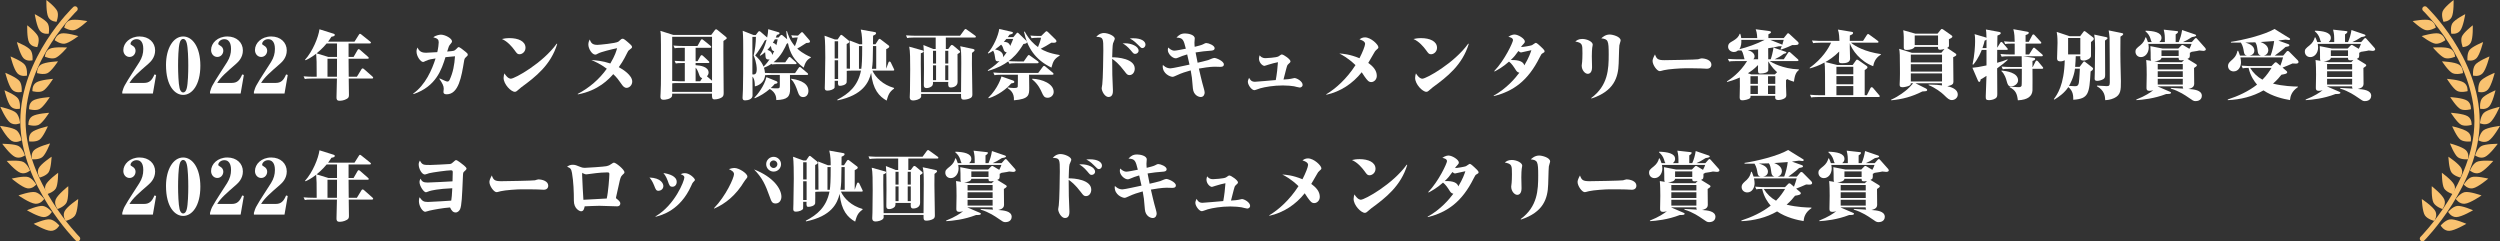 <?xml version="1.0" encoding="UTF-8"?><svg id="a" xmlns="http://www.w3.org/2000/svg" viewBox="0 0 954.487 92.126"><rect x="0" y="0" width="954.487" height="92.126" fill="#333333" stroke="none"/><defs><style>.b{fill:#f9c270;}.c{fill:#fff;}.d{fill:none;stroke:#f9c270;stroke-linecap:round;stroke-linejoin:round;stroke-width:2.009px;}</style></defs><g><path class="d" d="m28.669,3.403S8.765,22.359,8.765,46.243s20.852,44.879,20.852,44.879"/><path class="b" d="m20.873,15.345s.569-2.133,2.488-2.559c1.919-.427,6.54.995,6.54.995,0,0-3.625,2.772-5.331,2.915-1.706.142-3.696-1.351-3.696-1.351Z"/><path class="b" d="m17.143,21.651s.087-2.205,1.866-3.043c1.779-.837,6.599-.465,6.599-.465,0,0-2.928,3.5-4.562,4.014-1.633.513-3.903-.506-3.903-.506Z"/><path class="b" d="m14.157,27.907s-.175-2.2,1.492-3.242c1.667-1.042,6.497-1.243,6.497-1.243,0,0-2.493,3.823-4.054,4.526-1.561.703-3.935-.041-3.935-.041Z"/><path class="b" d="m12.38,34.802s-.232-2.195,1.408-3.28c1.64-1.085,6.463-1.41,6.463-1.41,0,0-2.394,3.886-3.936,4.629-1.542.743-3.935.061-3.935.061Z"/><path class="b" d="m11.101,41.698s-.214-2.197,1.435-3.268c1.649-1.071,6.474-1.357,6.474-1.357,0,0-2.425,3.866-3.974,4.597-1.548.73-3.935.029-3.935.029Z"/><path class="b" d="m10.843,47.681s-.211-2.197,1.439-3.266c1.65-1.069,6.476-1.35,6.476-1.35,0,0-2.43,3.863-3.979,4.592-1.549.729-3.935.024-3.935.024Z"/><path class="b" d="m11.172,53.995s-.55-2.137.913-3.45,6.187-2.34,6.187-2.34c0,0-1.8,4.194-3.217,5.155-1.417.961-3.884.636-3.884.636Z"/><path class="b" d="m12.238,60.82s-.632-2.115.78-3.483c1.412-1.368,6.093-2.577,6.093-2.577,0,0-1.637,4.26-3.016,5.275-1.379,1.014-3.856.785-3.856.785Z"/><path class="b" d="m15.152,67.786s-1.281-1.797-.387-3.548,4.935-4.406,4.935-4.406c0,0-.174,4.561-1.152,5.966-.978,1.405-3.397,1.988-3.397,1.988Z"/><path class="b" d="m17.996,74.113s-1.358-1.74-.54-3.528c.818-1.788,4.74-4.615,4.74-4.615,0,0,.023,4.564-.893,6.01-.916,1.446-3.307,2.133-3.307,2.133Z"/><path class="b" d="m25.093,84.351s-1.348-1.885-.413-3.725,5.173-4.635,5.173-4.635c0,0-.174,4.789-1.198,6.266-1.024,1.477-3.563,2.094-3.563,2.094Z"/><path class="b" d="m21.986,79.81s-1.497-1.769-.713-3.679c.784-1.91,4.78-5.039,4.78-5.039,0,0,.215,4.787-.686,6.343-.901,1.556-3.381,2.376-3.381,2.376Z"/><path class="b" d="m24.517,10.546s.346-2.18,2.211-2.802c1.865-.622,6.608.316,6.608.316,0,0-3.321,3.131-5.003,3.448-1.682.317-3.816-.963-3.816-.963Z"/><path class="b" d="m21.584,8.307s-2.207.007-3.119-1.734-.745-6.573-.745-6.573c0,0,3.622,2.777,4.204,4.387s-.34,3.921-.34,3.921Z"/><path class="b" d="m18.599,12.857s-2.168.414-3.386-1.13c-1.218-1.544-1.944-6.323-1.944-6.323,0,0,4.072,2.062,4.941,3.537.869,1.475.389,3.916.389,3.916Z"/><path class="b" d="m14.232,17.971s-2.207,0-3.113-1.745-.722-6.576-.722-6.576c0,0,3.612,2.789,4.189,4.401.577,1.612-.353,3.92-.353,3.92Z"/><path class="b" d="m12.414,23.022s-2.124.601-3.471-.831c-1.347-1.432-2.487-6.13-2.487-6.13,0,0,4.236,1.699,5.23,3.093.994,1.394.728,3.868.728,3.868Z"/><path class="b" d="m10.287,28.855s-2.229.634-3.646-.868c-1.417-1.502-2.618-6.433-2.618-6.433,0,0,4.45,1.779,5.495,3.242s.769,4.06.769,4.06Z"/><path class="b" d="m7.58,41.504s-2.132.573-3.46-.877c-1.328-1.45-2.405-6.163-2.405-6.163,0,0,4.213,1.756,5.188,3.163s.676,3.877.676,3.877Z"/><path class="b" d="m8.272,35.096s-2.23.631-3.645-.872c-1.415-1.503-2.611-6.436-2.611-6.436,0,0,4.448,1.784,5.491,3.248,1.044,1.463.765,4.061.765,4.061Z"/><path class="b" d="m7.659,47.06s-2.132,1.015-3.811-.254c-1.678-1.269-3.722-6.021-3.722-6.021,0,0,4.773,1.033,6.071,2.326,1.298,1.292,1.461,3.949,1.461,3.949Z"/><path class="b" d="m8.219,53.593s-2.039,1.24-3.857.138c-1.818-1.102-4.363-5.668-4.363-5.668,0,0,4.904.546,6.343,1.711,1.439,1.165,1.877,3.819,1.877,3.819Z"/><path class="b" d="m9.506,59.338s-1.841,1.443-3.739.581-4.903-5.013-4.903-5.013c0,0,4.838-.036,6.373.931s2.269,3.501,2.269,3.501Z"/><path class="b" d="m11.462,65.111s-1.7,1.575-3.643.878-5.249-4.549-5.249-4.549c0,0,4.773-.43,6.367.4,1.595.83,2.525,3.271,2.525,3.271Z"/><path class="b" d="m13.825,70.463s-1.439,1.816-3.466,1.424-5.883-3.693-5.883-3.693c0,0,4.651-1.154,6.354-.578,1.703.576,2.995,2.846,2.995,2.846Z"/><path class="b" d="m16.864,75.971s-1.287,2.01-3.405,1.819-6.411-3.175-6.411-3.175c0,0,4.647-1.665,6.451-1.251,1.805.414,3.365,2.606,3.365,2.606Z"/><path class="b" d="m19.803,80.906s-1.098,2.017-3.143,1.978c-2.045-.039-6.369-2.609-6.369-2.609,0,0,4.345-1.915,6.105-1.64s3.407,2.272,3.407,2.272Z"/><path class="b" d="m22.647,86.1s-1.131,2.077-3.237,2.037c-2.107-.04-6.56-2.687-6.56-2.687,0,0,4.476-1.972,6.288-1.689,1.813.283,3.509,2.34,3.509,2.34Z"/></g><g><path class="d" d="m925.818,3.403s19.904,18.956,19.904,42.841c0,23.885-20.852,44.879-20.852,44.879"/><path class="b" d="m933.614,15.345s-.569-2.133-2.488-2.559c-1.919-.427-6.54.995-6.54.995,0,0,3.625,2.772,5.331,2.915s3.696-1.351,3.696-1.351Z"/><path class="b" d="m937.344,21.651s-.087-2.205-1.866-3.043c-1.779-.837-6.599-.465-6.599-.465,0,0,2.928,3.5,4.562,4.014,1.633.513,3.903-.506,3.903-.506Z"/><path class="b" d="m940.33,27.907s.175-2.2-1.492-3.242c-1.667-1.042-6.497-1.243-6.497-1.243,0,0,2.493,3.823,4.054,4.526,1.561.703,3.935-.041,3.935-.041Z"/><path class="b" d="m942.107,34.802s.232-2.195-1.408-3.28c-1.64-1.085-6.463-1.41-6.463-1.41,0,0,2.394,3.886,3.936,4.629,1.542.743,3.935.061,3.935.061Z"/><path class="b" d="m943.387,41.698s.214-2.197-1.435-3.268c-1.649-1.071-6.474-1.357-6.474-1.357,0,0,2.425,3.866,3.974,4.597,1.548.73,3.935.029,3.935.029Z"/><path class="b" d="m943.644,47.681s.211-2.197-1.439-3.266c-1.65-1.069-6.476-1.35-6.476-1.35,0,0,2.43,3.863,3.979,4.592,1.549.729,3.935.024,3.935.024Z"/><path class="b" d="m943.316,53.995s.55-2.137-.913-3.45c-1.463-1.313-6.187-2.34-6.187-2.34,0,0,1.8,4.194,3.217,5.155,1.417.961,3.884.636,3.884.636Z"/><path class="b" d="m942.249,60.82s.632-2.115-.78-3.483c-1.412-1.368-6.093-2.577-6.093-2.577,0,0,1.637,4.26,3.016,5.275,1.379,1.014,3.856.785,3.856.785Z"/><path class="b" d="m939.335,67.786s1.281-1.797.387-3.548-4.935-4.406-4.935-4.406c0,0,.174,4.561,1.152,5.966.978,1.405,3.397,1.988,3.397,1.988Z"/><path class="b" d="m936.491,74.113s1.358-1.74.54-3.528c-.818-1.788-4.74-4.615-4.74-4.615,0,0-.023,4.564.893,6.01.916,1.446,3.307,2.133,3.307,2.133Z"/><path class="b" d="m929.394,84.351s1.348-1.885.413-3.725c-.936-1.84-5.173-4.635-5.173-4.635,0,0,.174,4.789,1.198,6.266,1.024,1.477,3.563,2.094,3.563,2.094Z"/><path class="b" d="m932.502,79.81s1.497-1.769.713-3.679c-.784-1.91-4.78-5.039-4.78-5.039,0,0-.215,4.787.686,6.343.901,1.556,3.381,2.376,3.381,2.376Z"/><path class="b" d="m929.97,10.546s-.346-2.18-2.211-2.802c-1.865-.622-6.608.316-6.608.316,0,0,3.321,3.131,5.003,3.448s3.816-.963,3.816-.963Z"/><path class="b" d="m932.903,8.307s2.207.007,3.119-1.734C936.935,4.831,936.768,0,936.768,0,936.768,0,933.146,2.777,932.564,4.387c-.582,1.61.34,3.921.34,3.921Z"/><path class="b" d="m935.889,12.857s2.168.414,3.386-1.13c1.218-1.544,1.944-6.323,1.944-6.323,0,0-4.072,2.062-4.941,3.537-.869,1.475-.389,3.916-.389,3.916Z"/><path class="b" d="m940.255,17.971s2.207,0,3.113-1.745c.906-1.745.722-6.576.722-6.576,0,0-3.612,2.789-4.189,4.401-.577,1.612.353,3.92.353,3.92Z"/><path class="b" d="m942.073,23.022s2.124.601,3.471-.831c1.347-1.432,2.487-6.13,2.487-6.13,0,0-4.236,1.699-5.23,3.093-.994,1.394-.728,3.868-.728,3.868Z"/><path class="b" d="m944.201,28.855s2.229.634,3.646-.868,2.618-6.433,2.618-6.433c0,0-4.45,1.779-5.495,3.242-1.045,1.462-.769,4.06-.769,4.06Z"/><path class="b" d="m946.907,41.504s2.132.573,3.46-.877c1.328-1.45,2.405-6.163,2.405-6.163,0,0-4.213,1.756-5.188,3.163-.975,1.407-.676,3.877-.676,3.877Z"/><path class="b" d="m946.215,35.096s2.23.631,3.645-.872c1.415-1.503,2.611-6.436,2.611-6.436,0,0-4.448,1.784-5.491,3.248-1.044,1.463-.765,4.061-.765,4.061Z"/><path class="b" d="m946.828,47.06s2.132,1.015,3.811-.254c1.678-1.269,3.722-6.021,3.722-6.021,0,0-4.773,1.033-6.071,2.326-1.298,1.292-1.461,3.949-1.461,3.949Z"/><path class="b" d="m946.268,53.593s2.039,1.24,3.857.138c1.818-1.102,4.363-5.668,4.363-5.668,0,0-4.904.546-6.343,1.711-1.439,1.165-1.877,3.819-1.877,3.819Z"/><path class="b" d="m944.982,59.338s1.841,1.443,3.739.581c1.897-.863,4.903-5.013,4.903-5.013,0,0-4.838-.036-6.373.931-1.535.967-2.269,3.501-2.269,3.501Z"/><path class="b" d="m943.025,65.111s1.7,1.575,3.643.878c1.943-.697,5.249-4.549,5.249-4.549,0,0-4.773-.43-6.367.4-1.595.83-2.525,3.271-2.525,3.271Z"/><path class="b" d="m940.662,70.463s1.439,1.816,3.466,1.424c2.027-.392,5.883-3.693,5.883-3.693,0,0-4.651-1.154-6.354-.578-1.703.576-2.995,2.846-2.995,2.846Z"/><path class="b" d="m937.623,75.971s1.287,2.01,3.405,1.819c2.118-.191,6.411-3.175,6.411-3.175,0,0-4.647-1.665-6.451-1.251s-3.365,2.606-3.365,2.606Z"/><path class="b" d="m934.685,80.906s1.098,2.017,3.143,1.978c2.045-.039,6.369-2.609,6.369-2.609,0,0-4.345-1.915-6.105-1.64-1.76.274-3.407,2.272-3.407,2.272Z"/><path class="b" d="m931.841,86.1s1.131,2.077,3.237,2.037c2.107-.04,6.56-2.687,6.56-2.687,0,0-4.476-1.972-6.288-1.689-1.813.283-3.509,2.34-3.509,2.34Z"/></g><g><path class="c" d="m58.368,35.718h-11.685v-.658c.287-.946.516-1.718.974-2.52,1.403-2.549,4.038-6.386,5.556-8.849,1.06-1.718,1.49-3.265,1.49-5.012,0-.859-.086-3.723-2.578-3.723-1.403,0-2.291,1.059-2.291,1.747,0,.258.114.372.687.688.831.458,1.232,1.117,1.232,1.947,0,1.289-.945,2.406-2.291,2.406s-2.377-1.145-2.377-2.664c0-2.635,2.491-5.154,6.214-5.154,3.579,0,5.928,2.32,5.928,5.327,0,2.749-1.776,4.381-2.549,5.069-4.01,3.493-5.871,5.097-7.246,7.331h5.613c1.919,0,2.979-.946,3.924-3.236l.63.2-1.232,7.103Z"/><path class="c" d="m69.937,36.234c-3.122,0-6.559-3.322-6.559-11.456,0-6.301,2.778-10.854,6.559-10.854,3.465,0,6.558,3.895,6.558,11.14,0,7.418-3.207,11.17-6.558,11.17Zm-1.375-2.578c.258.974.659,1.632,1.375,1.632.688,0,1.117-.601,1.374-1.632.459-1.748.573-5.957.573-8.592,0-2.606-.114-6.845-.573-8.562-.257-.975-.658-1.633-1.374-1.633-.688,0-1.117.601-1.375,1.633-.458,1.717-.572,5.956-.572,8.562s.143,6.845.572,8.592Z"/><path class="c" d="m91.873,35.718h-11.685v-.658c.287-.946.516-1.718.974-2.52,1.403-2.549,4.038-6.386,5.556-8.849,1.06-1.718,1.49-3.265,1.49-5.012,0-.859-.086-3.723-2.578-3.723-1.403,0-2.291,1.059-2.291,1.747,0,.258.114.372.687.688.831.458,1.232,1.117,1.232,1.947,0,1.289-.945,2.406-2.291,2.406s-2.377-1.145-2.377-2.664c0-2.635,2.491-5.154,6.214-5.154,3.579,0,5.928,2.32,5.928,5.327,0,2.749-1.776,4.381-2.549,5.069-4.01,3.493-5.871,5.097-7.246,7.331h5.613c1.919,0,2.979-.946,3.924-3.236l.63.2-1.232,7.103Z"/><path class="c" d="m108.626,35.718h-11.685v-.658c.287-.946.516-1.718.974-2.52,1.403-2.549,4.038-6.386,5.556-8.849,1.06-1.718,1.49-3.265,1.49-5.012,0-.859-.086-3.723-2.578-3.723-1.403,0-2.291,1.059-2.291,1.747,0,.258.114.372.687.688.831.458,1.232,1.117,1.232,1.947,0,1.289-.945,2.406-2.291,2.406s-2.377-1.145-2.377-2.664c0-2.635,2.491-5.154,6.214-5.154,3.579,0,5.928,2.32,5.928,5.327,0,2.749-1.776,4.381-2.549,5.069-4.01,3.493-5.871,5.097-7.246,7.331h5.613c1.919,0,2.979-.946,3.924-3.236l.63.2-1.232,7.103Z"/><path class="c" d="m135.001,21.742l1.518-2.635c.086-.144.229-.343.43-.343s.402.172.544.286l3.007,2.635c.172.143.286.257.286.43,0,.257-.172.315-.43.315h-7.274c0,.915.029,5.556.057,6.873h3.122l1.748-2.864c.085-.144.229-.315.458-.315.201,0,.402.144.516.258l3.207,2.835c.172.173.287.315.287.43,0,.287-.201.344-.43.344h-8.907c0,.974.086,5.327.086,6.214,0,.63-.057,1.117-.773,1.518-1.117.658-2.262.745-2.778.745-1.06,0-1.202-.544-1.202-1.26,0-1.146.143-6.444.172-7.217h-9.508c-1.718,0-2.205.057-2.749.172l-.487-1.031c1.231.114,2.491.172,3.751.172h1.261c0-6.043-.029-6.386-.201-8.792-2.119,1.632-3.351,2.176-4.067,2.491l-.2-.172c2.949-3.236,5.154-8.707,5.527-11.656l5.384,1.689c.343.114.459.229.459.43,0,.487-.344.544-1.289.745-.344.544-.63,1.002-1.261,1.861h10.081l1.69-2.663c.085-.144.229-.343.43-.343.172,0,.4.2.544.314l3.293,2.635c.143.114.315.23.315.43,0,.258-.258.315-.459.315h-8.076v5.155h1.919Zm-6.329,0v-5.155h-3.953c-1.718,2.062-3.408,3.437-3.837,3.78l4.468,1.375h3.322Zm-.029,7.56c0-.859.029-5.012.029-5.384v-1.489h-3.638v6.873h3.609Z"/><path class="c" d="m167.874,29.933c1.661.773,2.549,1.202,2.921,1.202.487,0,.658-.286.831-.573,1.346-2.864,1.89-5.871,2.09-9.078-.658.057-.945.086-3.637.343-1.46,4.668-3.551,11.17-12.172,14.091l-.172-.172c4.668-3.265,7.217-9.164,8.563-13.432-1.26.173-2.491.344-3.837.974-.63.315-.717.372-.916.372-.946,0-2.52-2.148-2.52-3.981,0-.744.201-1.145.4-1.546.688,1.861,2.234,2.004,3.265,2.004.688,0,3.666-.201,4.267-.229.372-1.547.544-3.122.544-3.752,0-1.002-.4-1.489-2.062-1.918,1.088-.888,2.663-1.003,2.893-1.003,1.632,0,4.238,1.432,4.238,2.52,0,.372-.143.544-.629,1.116-.573.688-.63.888-1.204,2.806,2.692-.229,2.721-.229,3.351-.858.745-.745.802-.831,1.06-.831.43,0,2.148,1.432,2.692,1.862.544.458.745.629.745,1.031,0,.315-.086.43-.716.974-.488.43-.573.716-.717,1.632-.945,5.699-2.034,12.515-6.615,12.515-.831,0-1.232-.286-1.232-.859,0-.2.114-1.088.114-1.26,0-1.117-.459-1.976-1.69-3.809l.144-.143Z"/><path class="c" d="m194.563,14.554c3.293,0,6.071,1.174,6.071,3.695,0,1.431-1.174,2.463-2.291,2.463-.802,0-1.031-.344-1.89-1.547-1.031-1.403-2.664-3.322-4.812-4.267.717-.172,1.576-.344,2.922-.344Zm18.185,2.205c-2.434,8.048-8.248,12.573-13.746,16.582-.258.201-1.432,1.202-1.661,1.403-.258.201-.458.315-.773.315-1.46,0-4.296-2.893-4.296-5.327,0-.658.172-1.26.315-1.718,1.232,1.976,2.176,2.034,2.434,2.034,1.518,0,12.2-5.957,17.527-13.374l.201.085Z"/><path class="c" d="m220.563,35.861c4.411-2.32,8.248-5.585,11.112-9.623-2.463-1.861-4.697-2.806-5.899-3.321,1.747.114,4.21.314,7.245,1.317,1.804-3.007,2.32-4.84,2.578-5.842-2.034.43-6.1,1.403-7.246,2.033-.716.402-.801.43-1.088.43-1.202,0-2.635-2.205-2.635-3.837,0-.916.315-1.518.516-1.947.515,1.346,1.031,2.062,2.95,2.062.458,0,7.073-.572,7.99-1.232.172-.143.887-.801,1.06-.916.114-.085.371-.2.572-.2.315,0,.601.114,2.004,1.317,1.49,1.289,1.576,1.49,1.576,1.862,0,.314-.086.372-1.003,1.088-.402.286-.544.487-.859,1.174-1.403,2.949-2.692,4.725-3.179,5.412,1.604.859,5.126,3.093,5.126,5.499,0,1.403-1.145,2.406-2.148,2.406-.945,0-1.518-.831-1.861-1.318-1.232-1.747-1.776-2.549-3.236-3.924-1.576,1.805-5.642,6.272-13.488,7.733l-.086-.172Z"/><path class="c" d="m271.537,13.351l1.375-1.833c.114-.144.286-.343.487-.343s.372.143.658.372l3.036,2.491c.2.143.371.315.371.515,0,.258-.143.344-1.26,1.089-.085,3.122.086,16.953.086,19.789,0,.802-.086,1.232-.544,1.632-.487.43-1.748.887-2.922.887-1.031,0-1.002-.687-1.002-2.176h-15.179c-.028.773-.028.859-.143,1.117-.516.974-2.635,1.202-3.094,1.202-1.26,0-1.26-.716-1.26-1.289,0-.343.028-.773.057-1.059.144-1.948.144-4.955.144-6.101v-12.744c0-3.723-.057-4.095-.23-5.126l4.984,1.575h14.433Zm.315,17.469V14.039h-15.207v16.868c.916.057,2.062.114,3.007.114h1.805v-6.959h-.688c-1.776,0-2.177.085-2.749.172l-.459-1.003c1.833.144,3.609.144,3.896.144v-5.126h-1.117c-1.776,0-2.262.086-2.749.172l-.487-1.031c1.088.114,2.663.172,3.751.172h5.441l1.261-2.233c.114-.229.257-.344.458-.344.144,0,.315.144.544.315l2.721,2.205c.143.114.286.315.286.43,0,.315-.315.315-.43.315h-5.556v5.126h.745l1.117-1.976c.114-.2.229-.343.429-.343.201,0,.315.086.545.286l2.119,1.976c.114.086.286.258.286.43,0,.286-.229.315-.43.315h-4.811v.83c1.833.086,4.955.601,4.955,2.806,0,.144,0,.802-.63,1.432l1.947,1.689Zm-12.716.888c-1.489,0-1.918.028-2.491.114v3.264h15.207v-3.379h-12.716Zm8.191-.688l.774-1.202c-.688-.115-.946-.659-1.174-1.346-.601-1.69-.859-2.091-1.346-2.635v5.183h1.747Z"/><path class="c" d="m294.36,28.615c-.716,0-1.632.029-2.262.114-.172,2.95-2.893,4.095-3.895,4.239,0-2.749-.63-3.408-.916-3.723,0,.487.028,7.16.028,7.217,0,1.346-1.575,1.861-2.835,1.861-.916,0-.974-.572-.974-1.059,0-.43.143-2.55.143-3.036.086-3.78.114-7.704.114-14.09,0-3.035,0-6.472-.2-8.391l4.153,1.633h.83l.916-1.204c.086-.114.258-.286.43-.286.201,0,.43.201.573.315l2.434,2.119c.258-1.117.372-2.377.4-3.179l3.981,1.174c.144.057.343.144.343.372,0,.372-.43.487-1.002.63-.172.43-.258.629-.43,1.002h1.031l.688-.716c.172-.201.286-.286.458-.286s.43.172.516.257l1.661,1.432c-.201-1.26-.258-2.091-.344-3.064l.258-.086c.315,1.089,1.003,3.409,3.035,5.786.516-1.204.774-2.091,1.089-3.351-1.06.028-1.519.085-2.034.172l-.459-1.003c.717.057,1.49.144,2.578.144l1.003-.974c.229-.229.372-.372.544-.372.114,0,.229.085.515.4l2.32,2.692c.173.201.201.344.201.459,0,.515-.43.544-1.403.601-2.406,1.547-2.663,1.718-3.465,2.119.572.573,2.148,1.947,5.183,3.265v.229c-1.575.745-2.205,2.062-2.721,3.809-3.751-2.836-5.211-5.499-6.013-9.394-.114.086-.201.144-.516.344-.458,1.059-2.004,4.639-4.955,6.987.545.029,1.174.029,1.718.029h2.721l1.202-1.718c.201-.286.315-.343.459-.343.172,0,.286.085.515.315l1.862,1.689c.057.057.286.258.286.43,0,.315-.286.315-.43.315h-7.131c-.201,0-1.117.028-1.862.114l-.114-.258c-.573.372-1.374.916-2.921,1.518.144.402.315.974.4,1.976.859.057,1.947.086,2.806.086h8.677l1.346-1.976c.144-.201.258-.372.459-.372.114,0,.229.028.515.286l2.378,2.004c.143.115.286.258.286.43,0,.287-.201.315-.43.315h-6.501c0,.774.057,4.44.057,5.299,0,3.006-1.002,4.153-5.269,4.295-.029-.916-.029-2.777-2.492-4.238-1.776,1.518-3.609,2.663-5.727,3.55l-.144-.229c1.003-.974,3.866-4.525,4.582-7.846l3.924,1.603c.172.086.315.287.315.43,0,.459-.745.544-1.06.573-.371.458-.629.745-1.518,1.575.888.086,1.403.114,2.205.114,1.088,0,1.261-.028,1.261-1.173v-3.953h-3.38Zm-7.103-14.548v14.349c.745.057,1.661.114,1.661-1.976,0-.402,0-2.434-1.174-5.27.573-2.32.831-4.726.859-7.103h-1.346Zm2.836,7.045c1.059-1.432,1.89-3.293,2.606-5.985-.144.086-.201.114-.716.343-.658,1.261-2.635,4.554-3.666,5.699.544.487,2.377,2.119,3.207,4.267,1.174-1.145,1.862-2.119,2.32-2.806-.114.029-.229.086-.43.086-1.059,0-1.116-.745-1.145-1.261-.028-.544-.086-1.317-.144-1.546-.773.716-1.374,1.088-1.861,1.374l-.172-.172Zm5.499-1.632c-.717.028-.916-.573-.974-.716-.057-.173-.258-1.06-.344-1.232-.286.372-.572.744-1.289,1.518.573.172,1.69.544,1.862,1.947.057-.114.372-.745.745-1.518Zm.257-4.468c-.172.315-.371.716-.773,1.346.573.114,1.003.4,1.318.916.286-.974.343-1.261.515-2.262h-1.06Zm6.215,15.035c1.661.258,6.587,1.002,6.587,4.667,0,1.174-.63,2.349-2.004,2.349-1.117,0-1.604-.688-1.976-1.804-.745-2.12-1.374-3.896-2.606-4.955v-.258Z"/><path class="c" d="m328.151,16.902h1.031c0-1.117,0-3.522-.544-5.613l5.412.974c.144.028.43.114.43.4,0,.402-.258.544-1.145.974,0,.516-.029,2.806-.029,3.265h.946l1.088-1.689c.201-.315.315-.372.487-.372.144,0,.172.028.487.258l2.921,2.233c.144.114.287.229.287.458,0,.372-.459.63-1.174.975v7.474l.859-2.377c0-.057.143-.372.43-.372.2,0,.372.172.458.344l1.117,2.32c.172.371.201.4.201.515,0,.258-.23.286-.43.286h-7.905c1.232,2.664,4.009,5.413,8.248,6.616l.029.258c-1.919,1.317-2.262,2.606-2.836,4.582-2.806-1.575-5.298-4.182-5.928-10.597-.887,3.638-3.093,8.506-12.83,10.51l-.086-.257c4.382-2.292,7.847-5.184,9.05-11.113h-3.179c-1.403,0-1.89.057-2.262.115,0,.744.029,3.98-.028,4.352-.201,1.031-1.862,1.346-2.578,1.346-.573,0-.83-.143-.716-1.918h-1.289c0,.372.028,2.377-.029,2.606-.229.688-1.747,1.145-2.692,1.145-1.002,0-1.059-.515-1.059-1.059,0-.315.057-1.633.057-1.919.085-3.236.143-7.36.143-9.708,0-2.034-.028-6.559-.286-8.277l3.952,1.432h1.032l1.002-1.46c.114-.172.229-.315.402-.315.172,0,.487.258.572.343l2.177,1.776c.143.114.314.287.314.516,0,.4-.572.658-1.002.859v9.393c.286.029.916.057,1.26.057,0-7.675,0-8.534-.143-10.796l3.78,1.46Zm-9.479-1.145v6.558h1.317v-6.558h-1.317Zm0,7.245v7.16h1.317v-7.16h-1.317Zm10.166,3.265c.201-1.375.344-3.38.344-8.677h-1.232v8.677h.887Zm5.699,0v-8.677h-1.232c-.057,5.756-.085,6.415-.4,8.677h1.632Z"/><path class="c" d="m361.111,14.325v4.381h.916l.888-1.202c.114-.144.286-.343.487-.343.172,0,.43.114.544.229l2.262,1.89c.143.144.372.343.372.459,0,.314-.258.458-1.003.916,0,.085.029,8.934.029,10.625,0,1.46-1.318,2.119-2.635,2.119-1.031,0-1.003-.916-.916-2.119h-5.843c0,.601.029.83-.143,1.202-.344.802-1.661,1.145-2.205,1.145-1.146,0-1.146-.658-1.146-1.232,0-.859.058-5.183.058-6.157,0-2.091,0-7.389-.23-9.05l3.78,1.518h.916v-4.381h-8.132c-1.833,0-2.32.114-2.749.201l-.459-1.031c1.805.143,3.322.143,3.723.143h16.925l1.632-2.233c.086-.114.287-.343.459-.343s.43.2.572.314l3.064,2.205c.144.114.315.258.315.43,0,.287-.258.315-.43.315h-11.054Zm-9.422,21.537c.029,1.002.029,1.116-.143,1.374-.516.802-2.177,1.117-2.893,1.117-1.317,0-1.317-.859-1.317-1.318,0-.343.085-1.861.085-2.176.057-3.207.086-5.956.086-8.276,0-3.724,0-7.103-.372-8.764l5.126,1.432c.201.057.372.172.372.314,0,.372-.516.63-1.06.774-.057,2.348-.028,3.579.114,14.834h15.236c.029-2.606.086-8.849.086-11.083,0-4.153-.057-4.839-.402-6.443l4.897,1.059c.43.086.573.258.573.43,0,.344-.144.43-.974,1.06,0,.859-.029,2.234-.029,4.267,0,1.805.172,9.68.172,11.484,0,.459,0,1.088-.658,1.46-.859.487-1.976.63-2.52.63-1.174,0-1.145-.458-1.145-2.176h-15.236Zm5.699-11.598v-4.869h-1.174v4.869h1.174Zm0,6.329v-5.642h-1.174v5.642h1.174Zm3.494-11.198v4.869h1.174v-4.869h-1.174Zm0,5.556v5.642h1.174v-5.642h-1.174Z"/><path class="c" d="m377.117,26.839c.83-.515,2.491-1.575,4.496-3.522-.143.028-.343.086-.601.086-.916,0-.974-.487-1.116-1.547-.23-1.748-.573-2.234-.745-2.491-.573.372-.974.629-1.805,1.059l-.2-.2c2.147-2.349,4.009-6.616,4.352-9.164l4.668,1.059c.372.086.573.172.573.402,0,.4-.745.572-1.318.716-.258.372-.4.601-.658.945h2.119l1.088-1.288c.258-.315.344-.43.487-.43.173,0,.315.143.545.343l2.777,2.692c.114.086.315.4.315.573,0,.515-.601.601-1.346.716-2.233,3.751-4.095,5.355-5.642,6.529.487.028,1.89.144,3.523.144h2.233l1.49-2.12c.114-.172.257-.343.458-.343.114,0,.172.028.544.315l2.893,2.062c.086.057.286.229.286.43,0,.286-.2.343-.43.343h-7.99c-1.833,0-2.348.086-2.749.173l-.43-.888c-1.661,1.232-3.895,2.549-7.704,3.638l-.114-.23Zm9.651,3.896c.229.085.487.229.487.515,0,.372-.114.402-1.174.601-1.861,2.177-5.069,4.525-8.591,5.67l-.172-.2c3.751-3.609,4.955-7.818,5.04-8.133l4.411,1.547Zm6.129-2.205c0,.687.057,4.123.057,4.925,0,2.806,0,4.353-5.843,4.84.173-2.864-1.374-3.924-2.377-4.639v-.287c.487.086,1.289.23,2.292.23,1.174,0,1.46-.144,1.547-.516.057-.229.057-4.038.057-4.553h-6.186c-1.776,0-2.262.085-2.749.172l-.459-1.031c1.117.114,2.607.172,3.723.172h13.432l1.747-2.349c.114-.143.286-.343.487-.343.144,0,.315.114.544.286l2.778,2.32c.143.144.286.258.286.43,0,.315-.258.344-.43.344h-8.906Zm-9.909-7.074c0,.201-.029.315-.057.43.515-.629.974-1.231,1.432-1.947-.859.029-1.089-.687-1.204-1.059-.258-.859-.43-1.346-.945-1.833-.201.172-.946.859-2.32,1.833,1.088.172,3.093.83,3.093,2.577Zm1.232-6.587c-.258.315-.459.573-.974,1.117.601,0,1.918,0,2.462,1.547.688-1.49.946-2.234,1.117-2.664h-2.606Zm7.016-2.806c1.776,3.265,3.666,4.897,5.069,5.9.258-.63.916-2.234,1.174-3.551h-1.375c-1.317,0-1.861.114-2.262.172l-.458-1.003c.945.086,2.091.144,3.035.144h1.117l1.46-1.432c.372-.343.43-.371.544-.371.229,0,.459.229.63.371l2.835,2.778c.201.172.344.487.344.63,0,.629-.802.629-1.204.629-.229,0-.4-.028-.687-.057-1.805,1.146-2.55,1.547-4.124,2.349,1.145.688,3.179,1.747,7.217,2.377v.258c-2.034,1.232-2.463,2.09-3.122,4.553-6.271-3.064-9.192-7.675-10.481-13.689l.286-.057Zm2.893,17.985c3.837.172,8.162,1.947,8.162,5.04,0,1.232-1.031,2.234-2.291,2.234-1.318,0-1.633-.688-2.292-2.148-.286-.658-1.374-3.151-3.637-4.868l.057-.258Z"/><path class="c" d="m433.245,26.21c0,1.173-.688,2.462-2.034,2.462-.745,0-1.059-.372-1.804-1.374-2.349-3.122-3.866-4.21-4.783-4.84,0,1.747,0,3.638.057,6.129.029.945.229,5.097.229,5.928,0,.716,0,2.519-1.689,2.519-1.403,0-2.606-2.204-2.606-3.379,0-.229.2-1.232.229-1.46.258-1.576.4-11.284.4-12.887,0-4.726,0-5.155-2.692-5.242,1.146-1.317,2.349-1.46,2.893-1.46,1.718,0,4.182,1.146,4.182,2.177,0,.315-.63,1.546-.688,1.804-.201.688-.258,3.522-.315,5.298,2.062-.057,8.62.516,8.62,4.325Zm-3.666-9.68c2.291,0,5.126,1.088,5.126,2.836,0,.687-.63,1.202-1.289,1.202-.601,0-.688-.144-1.689-1.346-1.318-1.547-2.148-2.091-3.094-2.663.43-.029.63-.029.946-.029Zm3.064-1.919c3.093,0,4.697,1.089,4.697,2.463,0,.716-.601,1.289-1.145,1.289-.516,0-.63-.172-1.89-1.431-1.346-1.404-2.492-2.006-2.95-2.262.458-.029.802-.058,1.289-.058Z"/><path class="c" d="m461.28,22.945c.143-.057,1.031-.43,1.546-.63.201-.057.63-.2.802-.2.773,0,3.638,1.231,3.638,2.462,0,.946-.916.946-1.519.946-.314,0-1.775-.057-2.062-.057-1.661,0-4.754.487-5.956.716.257,1.117,1.088,4.868,1.89,7.589.229.745.315,1.317.315,1.604,0,.544-.315,1.66-1.49,1.66-.859,0-2.778-.716-3.007-3.293-.343-4.21-.372-4.381-.83-6.873-1.805.487-3.58,1.06-5.27,1.861-.487.23-1.317.602-1.604.602-.974,0-3.808-1.174-3.808-4.01,0-.201.028-.343.057-.544.4.372,1.317,1.318,2.921,1.318.773,0,6.1-1.204,7.245-1.432-.028-.172-.773-3.465-.887-3.895-1.403.372-2.32.773-3.58,1.289-.4.172-.601.2-.801.2-1.232,0-3.007-1.66-3.007-3.179,0-.372.057-.629.143-.945.602.544,1.318,1.202,2.406,1.202.601,0,2.864-.458,4.324-.745-.859-3.408-1.059-4.153-3.579-4.238.974-1.003,1.689-1.576,3.321-1.576,1.146,0,3.666.459,3.666,1.891,0,.257-.114,1.403-.114,1.632,0,.716.057,1.202.086,1.575,1.346-.343,2.52-.63,3.093-.916.888-.458.946-.516,1.432-.516.745,0,3.093.888,3.093,1.948,0,.859-.974.916-1.317.945-1.976.144-4.01.343-5.957.688.114.63.659,3.38.774,3.924.629-.144,3.493-.802,4.038-1.003Z"/><path class="c" d="m492.865,30.076c.229-.057,1.174-.286,1.346-.286.83,0,3.122,1.232,3.122,2.606,0,.745-.716,1.032-1.088,1.032-.344,0-1.89-.43-2.205-.488-.802-.143-2.463-.314-4.239-.314-3.522,0-6.815.572-8.648,1.088-.344.085-1.89.716-2.234.716-1.059,0-2.491-2.004-2.491-3.179,0-.458.172-.916.459-1.547.4.717.859,1.519,2.233,1.519.773,0,6.701-.573,7.962-.659.372-1.918.745-5.069.83-6.815-.773.114-2.549.601-3.751.974-.23.057-1.261.43-1.403.43-.745,0-2.091-1.232-2.091-2.806,0-.372.114-.745.258-1.232.4.487.887,1.088,2.262,1.088.085,0,4.181-.172,4.953-.688.173-.114.659-.458.802-.544.23-.172.372-.172.459-.172.688,0,3.293,1.833,3.293,2.607,0,.343-.201.544-.859,1.116-.4.372-.487.717-.745,1.718-.172.658-.887,3.551-1.059,4.124,1.632-.086,2.233-.173,2.835-.287Z"/><path class="c" d="m506.352,36.004c3.551-2.148,7.732-5.785,11.169-11.14-2.864-2.749-5.012-3.838-6.186-4.44,1.375.086,3.953.258,7.704,1.805,1.174-2.234,2.148-4.754,2.148-5.47,0-1.059-1.575-1.546-2.148-1.718.43-.314,1.06-.773,2.091-.773,2.292,0,5.126,2.778,5.126,3.752,0,.372-.085.458-.802,1.059-.343.258-.544.601-.716.916-.4.659-2.004,3.494-2.349,4.038,1.891,1.318,3.265,2.893,3.265,4.926,0,1.431-1.088,2.377-2.119,2.377-1.003,0-1.46-.63-2.492-2.034-.172-.258-.974-1.49-1.145-1.718-3.408,4.296-8.104,7.418-13.488,8.591l-.057-.172Z"/><path class="c" d="m542.577,14.554c3.293,0,6.071,1.174,6.071,3.695,0,1.431-1.174,2.463-2.291,2.463-.802,0-1.031-.344-1.89-1.547-1.031-1.403-2.664-3.322-4.812-4.267.717-.172,1.576-.344,2.922-.344Zm18.185,2.205c-2.434,8.048-8.248,12.573-13.746,16.582-.258.201-1.432,1.202-1.661,1.403-.258.201-.458.315-.773.315-1.46,0-4.296-2.893-4.296-5.327,0-.658.172-1.26.315-1.718,1.232,1.976,2.176,2.034,2.434,2.034,1.518,0,12.2-5.957,17.527-13.374l.201.085Z"/><path class="c" d="m570.496,27.127c4.038-4.21,7.16-11.026,7.16-11.799,0-.888-1.202-1.146-1.776-1.261,1.174-.887,2.233-.887,2.377-.887,1.346,0,3.924,1.575,3.924,2.663,0,.372-.201.601-.459.888-.601.658-.687.716-1.002,1.232.945-.029,3.666-.487,4.181-.717.258-.114,1.232-.887,1.46-.887.372,0,1.261.83,1.69,1.232.544.487,1.661,1.518,1.661,1.947,0,.4-.144.487-.745.802-.459.258-.516.372-1.145,1.603-4.44,8.907-10.023,12.888-17.47,14.749l-.085-.172c5.04-2.778,8.248-6.673,9.823-8.764-.745-.085-1.145-.687-1.346-1.002-.859-1.346-1.632-2.52-2.606-3.236-2.234,2.004-4.324,3.15-5.499,3.78l-.144-.172Zm14.176-7.962c-.487.086-3.895.859-3.924.859-.315,0-.601-.201-1.031-.544-1.117,1.575-1.575,2.176-2.921,3.437,3.465-.086,4.811.744,5.183,2.033,1.748-2.892,2.377-4.84,2.692-5.785Z"/><path class="c" d="m604.058,14.869c1.976,0,4.038,1.088,4.038,2.177,0,.114-.172,1.059-.2,1.231-.058.573-.144,1.576-.144,3.179,0,.688.085,3.609.085,4.211,0,2.377-1.288,2.519-1.632,2.519-1.031,0-2.32-1.346-2.32-3.15,0-.229.144-1.232.172-1.46.057-.63.114-1.919.114-3.236,0-3.437,0-3.953-2.72-4.497.487-.4,1.202-.974,2.606-.974Zm3.437,22.567c6.501-4.783,6.701-11.141,6.701-16.639,0-5.441-.257-5.842-2.835-6.157.458-.43,1.547-1.46,3.207-1.46,1.146,0,4.182.802,4.182,2.262,0,.315-.43,1.403-.487,1.89-.086.745-.086,1.346-.258,6.873-.172,5.299-1.718,10.568-10.367,13.403l-.144-.172Z"/><path class="c" d="m635.53,22.974c1.804,0,12.286-.201,12.801-.344.201-.057,1.06-.343,1.261-.343,1.489,0,3.808.658,3.808,2.377,0,1.003-.658,1.575-1.747,1.575-.057,0-2.292-.114-2.377-.114-1.174-.057-4.639-.057-5.985-.057-1.69,0-6.33.315-7.99.716-1.318.344-1.346.372-1.633.372-1.031,0-2.72-2.377-2.72-3.866,0-.458.114-1.031.916-2.519.629,1.747,1.059,2.205,3.666,2.205Z"/><path class="c" d="m666.056,22.63c-.057-.143-.372-1.374-.402-1.546-.2-.774-.372-1.261-.745-1.805h-1.374c-.258.201-.716.573-1.547.573-1.059,0-2.205-.745-2.205-2.006,0-1.202.802-1.632,1.46-2.004,2.177-1.202,2.692-2.148,2.95-2.949h.229c.144.43.258.801.372,1.632h6.1c0-.286-.028-1.947-.572-3.351l5.213.687c.343.058.629.173.629.43,0,.315-.372.487-1.002.831v1.403h5.871l1.231-1.518c.086-.144.23-.315.459-.315.144,0,.229.057.572.372l3.122,2.892c.144.144.287.315.287.545,0,.716-.717.716-2.463.716-.4.201-2.291,1.088-4.267,1.718l-.201-.086c.286-.716.344-.887.487-1.26-.258.085-.343.085-1.174.085-.887.23-1.833.459-4.009.745.029.601,0,3.551.029,4.21h.945c.372-1.002.831-2.806,1.06-4.468l4.468,1.547c.343.114.458.144.458.315,0,.315-.4.4-1.031.544-1.403,1.06-2.091,1.432-3.437,2.062h3.466l1.603-2.434c.201-.315.315-.372.459-.372.2,0,.343.144.544.315l2.72,2.434c.144.114.287.258.287.43,0,.286-.258.315-.459.315h-10.538c.687.487,4.897,2.978,11.14,3.179v.229c-.916.745-1.575,1.69-1.861,4.468-.63-.172-1.375-.372-2.607-1.003-.114.115-.2.173-.43.402v2.291c0,.516.115,3.208.115,3.352,0,.544-.086.887-.602,1.26-.601.4-1.518.688-2.405.688-1.318,0-1.289-.63-1.232-1.604h-9.422c0,.4.029.573-.172.83-.516.63-2.406.888-2.921.888-1.06,0-1.06-.688-1.06-1.261s.086-3.436.086-4.095c0-.458,0-2.835-.029-3.351-2.119.946-3.666,1.403-4.868,1.718l-.057-.229c1.289-.83,4.925-3.236,7.704-7.761h-4.095c-1.862,0-2.32.086-2.749.172l-.487-1.002c1.833.143,3.666.143,3.751.143h2.607Zm-1.232-7.417c.057,1.059,0,2.577-.773,3.579,3.035-.745,6.529-1.947,9.708-3.579h-8.935Zm6.415,7.417v-3.751c-2.148.172-3.351.229-3.952.257,1.431.372,2.606,1.289,2.606,2.377,0,.144,0,.659-.487,1.117h1.833Zm6.386,5.786l.859-.859c-.773-.717-2.119-1.948-3.379-4.153,0,.4.057,3.293,0,3.493-.173.802-1.661,1.174-2.893,1.174-1.06,0-1.06-.057-1.003-3.236-1.546,1.604-2.806,2.463-3.865,3.122l1.288.459h8.993Zm-9.307.687v2.921h2.835v-2.921h-2.835Zm0,3.609v3.179h2.835v-3.179h-2.835Zm6.701-3.609v2.921h2.777v-2.921h-2.777Zm0,3.609v3.179h2.777v-3.179h-2.777Zm.83-17.497l4.153,1.632c.258.086.372.172.459.258.286-.859.43-1.46.544-1.89h-5.155Z"/><path class="c" d="m706.691,16.301c1.575,1.346,5.241,3.437,11.399,4.353v.229c-2.234,1.289-2.692,3.264-2.922,4.381-4.925-1.776-8.191-6.329-8.934-8.792v1.718c0,.688.114,3.637.114,4.239,0,1.431-1.604,1.717-3.036,1.717-1.173,0-1.231-.314-1.231-1.059,0-.029.114-3.007.114-3.409-1.919,1.976-4.067,3.352-5.27,4.01l4.496,1.117h5.928l1.146-1.604c.286-.402.314-.43.515-.43s.402.114.601.258l2.922,2.033c.458.315.458.487.458.602,0,.4-.258.572-1.06,1.088v9.594h.831l1.374-2.721c.086-.172.258-.343.459-.343.229,0,.43.201.544.315l2.262,2.663c.286.315.286.343.286.43,0,.315-.258.343-.43.343h-22.996c-1.748,0-2.292.086-2.749.173l-.459-1.032c1.202.115,2.549.173,3.723.173h2.034c0-2.463-.029-6.043-.029-8.305-.028-2.607-.057-3.122-.2-4.182-2.148,1.202-3.981,1.805-5.614,2.262l-.028-.229c4.868-3.551,7.103-7.331,8.162-9.594h-4.095c-1.833,0-2.32.114-2.749.172l-.458-1.003c1.833.144,3.666.144,3.723.144h6.758c-.028-.773-.057-2.921-.572-4.324l5.211.859c.315.057.573.085.573.4,0,.459-.286.573-1.232,1.003-.028.4-.028.572-.028,2.062h5.069l1.46-2.262c.143-.229.286-.372.458-.372.144,0,.201.029.544.287l3.122,2.291c.086.057.315.229.315.43,0,.315-.286.315-.458.315h-10.053Zm.888,9.192h-6.444v2.864h6.444v-2.864Zm0,3.551h-6.444v3.122h6.444v-3.122Zm0,3.809h-6.444v3.494h6.444v-3.494Z"/><path class="c" d="m731.317,31.794l4.009,2.004c.201.115.458.315.458.544,0,.459-.286.488-1.833.573-4.037,2.034-7.646,2.978-11.914,3.38l-.028-.229c3.064-1.318,5.613-3.466,6.186-3.953.572-.487,1.575-1.518,2.233-2.32h-.887c-.029.372-.029.573-.487.859-.544.344-2.063.658-2.664.658-1.059,0-1.116-.515-1.116-1.031,0-.315.085-1.776.085-2.062.057-1.317.029-2.635.029-3.924,0-5.069-.057-6.5-.287-7.647l4.869,1.519h11.226l1.202-1.49c-.43.144-1.088.315-1.632.315-.745,0-.859-.229-.859-1.088h-8.906c-.287.716-1.661,1.173-2.979,1.173-1.031,0-1.173-.314-1.173-1.002v-3.896c0-.83-.114-2.004-.201-2.634l4.639,1.317h8.449l1.174-1.46c.229-.286.343-.343.487-.343.2,0,.458.172.658.314l3.007,2.12c.2.143.343.286.343.458,0,.459-.83.802-1.317,1.031,0,.372.028,2.006.028,2.349,0,.458-.114.688-.716.974.085.057.172.086.201.114l2.921,1.947c.286.172.4.315.4.516,0,.343-.286.544-1.202.945,0,2.607.085,6.787.085,9.394,0,.801-.314,1.26-2.32,1.717.888.201,3.981.831,3.981,3.179,0,1.318-1.232,2.091-2.233,2.091-1.031,0-1.632-.572-3.094-2.004-.887-.887-3.321-2.72-5.785-3.695v-.229c2.692.029,4.095.172,5.126.344-.028-.23-.085-.43-.057-.831h-10.109Zm10.138-10.94h-11.914v2.979h11.914v-2.979Zm0,3.666h-11.914v2.806h11.914v-2.806Zm0,6.587v-3.093h-11.914v3.093h11.914Zm-10.425-17.555v3.666h8.907v-3.666h-8.907Z"/><path class="c" d="m756.63,19.05c-.144.372-1.289,3.38-3.265,5.641l-.258-.114c.774-3.379.975-7.131.975-8.763,0-.916,0-1.976-.201-2.778l4.267,1.261c.172.057.229.114.286.172-.028-2.148-.143-2.692-.229-3.208l5.012.916c.201.029.658.114.658.459,0,.544-.974.83-1.26.945-.029.717-.057,3.981-.086,4.639l1.145-1.861c.115-.172.23-.344.43-.344.201,0,.344.144.488.315l1.689,1.976c.229.258.286.315.286.43,0,.315-.286.315-.43.315h-3.609c-.028,2.95-.028,3.264-.028,4.925,1.632-.458,2.921-.859,3.924-1.317l.085.229c-.945.916-2.635,2.205-4.009,3.208,0,2.691.057,6.987.057,9.651,0,.858-.029,1.374-.658,1.804-.859.573-1.976.688-2.55.688-1.145,0-1.202-.43-1.202-1.403,0-.916.258-6.616.286-7.875-1.575,1.031-1.776,1.145-2.233,1.346-.086.601-.201.974-.544.974-.172,0-.344-.201-.43-.372l-2.177-5.041c1.318-.114,2.635-.286,5.384-.887v-5.928h-1.804Zm1.804-.688v-3.264c-.114.143-.2.229-.716.429-.144.63-.315,1.462-.83,2.836h1.546Zm16.267,2.434l1.432-2.262c.114-.172.257-.343.43-.343.114,0,.229.057.515.315l2.52,2.176c.201.172.343.286.343.487,0,.315-.315.315-.43.315h-7.131l4.153.601c.172.029.487.114.487.43,0,.459-.688.658-1.031.773v2.292h.114l1.06-2.119c.114-.201.229-.344.43-.344.2,0,.372.172.515.315l1.69,2.034c.257.315.286.343.286.487,0,.258-.258.315-.43.315h-3.666c0,.716.057,7.588,0,8.276-.144,2.12-1.689,3.58-5.585,3.752-.286-2.434-.802-3.837-3.15-5.012l.028-.229c1.547.143,3.179.229,3.409.229.458,0,.974-.057,1.145-.573.086-.286.086-3.808.086-4.811v-1.632h-4.525c-1.718,0-2.234.057-2.749.172l-.459-1.031c1.232.114,2.463.172,3.723.172h4.01c0-1.575,0-2.292-.058-4.095h-4.896c-1.547,0-2.12.057-2.749.172l-.459-1.031c1.232.114,2.491.172,3.723.172h1.718v-4.153h-.887c-1.576,0-2.091.057-2.749.172l-.459-1.031c1.375.144,2.836.172,4.095.172-.029-1.575-.057-3.063-.516-4.811l5.384.974c.258.057.516.144.516.402,0,.458-.601.658-1.232.887v2.549h1.232l1.317-2.491c.086-.172.23-.343.43-.343.201,0,.372.172.487.315l2.262,2.434q.287.315.287.458c0,.287-.23.315-.43.315h-5.585v4.153h1.346Zm-10.51,6.129c1.776.201,6.301.745,6.301,3.751,0,1.346-1.432,2.292-2.578,2.292-1.232,0-1.403-.658-1.833-2.205-.144-.573-.688-2.491-1.947-3.609l.057-.229Z"/><path class="c" d="m792.511,21.455c-.057,1.117-.114,3.007-.229,4.067h1.718l1.317-1.748c.114-.172.229-.314.402-.314.172,0,.257.085.515.286l2.52,1.947c.229.172.372.286.372.544,0,.144-.114.43-.287.573-.172.143-.515.4-.658.487-.487,8.449-.716,10.396-6.615,10.796,0-1.49-.029-3.351-1.891-4.84-1.431,2.148-3.408,3.609-5.326,4.783l-.201-.201c1.26-1.689,3.952-5.355,4.153-14.834-.286.144-.859.43-1.604.43-1.317,0-1.317-.745-1.317-1.232,0-.916.172-4.983.172-5.814,0-2.348-.172-3.465-.315-4.21l4.897,1.633h4.066l1.117-1.49c.201-.258.315-.459.487-.459.201,0,.43.201.658.372l2.492,1.919c.286.201.43.372.43.658,0,.402-.115.487-1.06,1.261-.029.859.057,5.154,0,5.412-.144.859-1.604,1.632-2.749,1.632-1.403,0-1.375-.515-1.318-1.661h-1.747Zm1.747-.687v-6.272h-4.667v6.272h4.667Zm-2.033,5.441c-.43,3.408-1.976,6.043-2.292,6.587.717.057,1.862.114,2.234.114.658,0,1.346,0,1.546-1.46.23-1.776.344-4.754.372-5.241h-1.861Zm11.827-12.057c.516.114.573.286.573.4,0,.287-.057.315-.946.946-.028,2.062.057,11.169.057,13.031,0,.974-.143,1.374-.745,1.718-.858.487-1.89.629-2.261.629-1.003,0-1.003-.544-1.003-.887s.057-1.776.057-2.091c0-.057.114-8.62.114-9.565,0-2.692-.201-4.468-.315-5.127l4.468.946Zm5.957-1.547c.343.057.629.172.629.402,0,.343-.601.687-1.059.974-.029,5.698-.057,8.419,0,9.651.114,3.609.172,6.644.172,7.36,0,3.38,0,5.27-2.606,6.472-1.403.659-2.808.745-3.38.774-.086-1.518-.229-3.666-3.179-5.327l.057-.229c.43,0,3.408.2,3.694.2.774,0,1.174-.143,1.174-1.346,0-1.947-.028-16.38-.085-17.154-.057-.83-.23-2.148-.344-2.777l4.926,1.002Z"/><path class="c" d="m820.231,16.759c.028.201.144.774.144,1.375,0,2.062-1.318,3.666-2.979,3.666-1.374,0-2.09-1.06-2.09-2.062,0-.888.257-1.204,1.89-2.492.974-.802,1.603-1.747,1.918-2.978h.229c.23.516.487,1.031.717,1.805h1.489c-.2-.23-.229-.344-.544-1.403-.343-1.06-.974-1.976-1.89-2.721l.057-.229c3.094.085,6.072.629,6.072,2.72,0,.23,0,.974-.831,1.633h2.12c0-2.406,0-2.806-.43-4.755l4.897.544c.372.029.572.058.572.315,0,.372-.658.802-.916.946v2.95h1.146c.629-1.432,1.031-2.836,1.317-4.611l4.84,1.661c.085.028.515.172.515.4,0,.43-1.116.573-1.575.63-1.604,1.031-2.291,1.403-3.465,1.919h3.379l1.117-1.261c.201-.201.287-.286.459-.286s.2.028.544.4l2.978,3.351c.144.173.258.402.258.573,0,.573-.888.573-1.003.573-.057,0-1.374-.114-1.46-.144-.688.172-.916.201-2.978.516-.201.143-.258.2-.658.372.028,1.804.028,1.89-.916,2.32l.057.028,3.122,1.919c.4.229.43.372.43.487,0,.315-.372.572-1.089,1.031,0,.945.058,5.183.058,6.071,0,1.49-1.576,1.805-2.205,1.948,2.033.143,5.126.4,5.126,2.634,0,.717-.459,2.006-2.434,2.006-.774,0-.975-.201-3.064-1.633-.459-.314-3.179-2.233-6.358-3.15l.028-.258c2.692.114,3.924.201,4.726.258-.172-.286-.201-.43-.201-.859h-9.537v.057l4.582,1.976c.402.172.487.229.487.4,0,.487-.744.487-1.833.487-4.667,1.805-9.021,2.205-11.398,2.349l-.029-.23c3.494-1.374,5.47-2.748,6.501-3.579-.258.086-.83.258-1.346.258-1.26,0-1.26-.573-1.26-1.289,0-.773.085-4.124.085-4.811,0-1.661-.028-4.095-.2-5.67l1.947.314c-.114-.085-.23-.229-.23-.83,0-1.604,0-3.093-.114-4.783l4.639.916h6.015l1.117-1.145c.143-.144.229-.229.43-.229.2,0,.257.028.572.229l2.12,1.26c.544-1.116.629-1.231.83-1.89h-16.496Zm5.012,5.299c-.057.916-1.575,1.317-2.749,1.346l1.947.343h8.591l.831-.859c-.344.057-.802.144-1.174.144-.887,0-.887-.402-.887-.974h-6.559Zm8.133,2.377h-9.566v2.09h9.566v-2.09Zm0,2.777h-9.566v2.177h9.566v-2.177Zm0,5.069v-2.205h-9.566v2.205h9.566Zm-8.133-13.059v2.148h6.559v-2.148h-6.559Z"/><path class="c" d="m857.887,21.226c-.687-.143-1.031-.4-1.202-1.547-.144-.858-.315-2.119-1.117-3.408h-3.808v-.286c4.582-.688,12.658-2.606,16.638-4.925l5.614,3.465c.2.114.343.201.343.4,0,.23-.172.344-.544.344-.144,0-1.031-.114-1.232-.144-.286,0-2.291.315-2.72.372l3.694,1.317c.201.086.516.201.516.43,0,.402-.144.43-1.46.688-1.547,1.46-3.695,2.978-4.124,3.293h3.236l1.232-1.46c.114-.144.258-.315.487-.315.258,0,.4.114.63.344l3.207,3.236c.201.2.286.458.286.658,0,.315-.257.601-.974.601-.372,0-.916-.028-1.317-.057-.974.487-2.864,1.202-3.809,1.575l1.403,1.202c.201.173.372.344.372.573,0,.544-.688.688-2.205.946-.687.887-1.603,2.004-3.207,3.408,4.009.974,7.675,1.088,9.479,1.117v.229c-2.32,1.547-2.864,3.38-3.007,4.925-2.377-.4-6.673-1.346-10.11-3.694-4.123,2.377-8.849,3.522-13.632,3.723v-.258c3.896-1.26,7.962-3.122,11.17-5.67-1.003-1.174-2.52-3.208-3.236-6.387-1.261,0-1.69.057-2.234.173l-.458-1.032c1.804.173,3.579.173,3.723.173h7.704l1.173-1.204c.115-.143.258-.258.487-.258.201,0,.344.115.545.287l1.202,1.031c.487-1.346.658-1.862,1.031-3.179h-16.295c.143.658.229,1.346.229,1.861,0,1.661-.946,3.494-2.806,3.494-1.232,0-2.148-.887-2.148-2.062,0-.601.172-1.174,1.232-2.091.859-.716,1.976-1.689,2.377-3.723h.258c.229.573.458,1.088.688,1.833h2.691Zm5.327,0c-1.059-.286-1.174-1.088-1.26-1.833-.258-1.833-.343-2.405-.888-3.236-.572,0-1.546.057-3.837.086,1.06.315,3.466,1.031,3.466,3.093,0,.601-.287,1.661-1.919,1.89h4.439Zm-4.123,4.697c1.202,1.947,2.835,3.494,4.697,4.497,1.632-1.604,2.777-3.38,3.465-4.497h-8.162Zm7.818-4.697c.629-1.689,1.145-3.751,1.346-5.556-1.547.144-3.58.286-5.183.372.744.286,2.949,1.145,2.949,3.093,0,.173,0,1.661-1.66,2.091h2.549Z"/><path class="c" d="m884.892,16.759c.028.201.144.774.144,1.375,0,2.062-1.318,3.666-2.979,3.666-1.374,0-2.09-1.06-2.09-2.062,0-.888.257-1.204,1.89-2.492.974-.802,1.603-1.747,1.918-2.978h.229c.23.516.487,1.031.717,1.805h1.489c-.2-.23-.229-.344-.544-1.403-.343-1.06-.974-1.976-1.89-2.721l.057-.229c3.094.085,6.072.629,6.072,2.72,0,.23,0,.974-.831,1.633h2.12c0-2.406,0-2.806-.43-4.755l4.897.544c.372.029.572.058.572.315,0,.372-.658.802-.916.946v2.95h1.146c.629-1.432,1.031-2.836,1.317-4.611l4.84,1.661c.085.028.515.172.515.4,0,.43-1.116.573-1.575.63-1.604,1.031-2.291,1.403-3.465,1.919h3.38l1.116-1.261c.201-.201.287-.286.459-.286s.2.028.544.4l2.978,3.351c.144.173.258.402.258.573,0,.573-.888.573-1.003.573-.057,0-1.374-.114-1.46-.144-.688.172-.916.201-2.978.516-.201.143-.258.2-.658.372.028,1.804.028,1.89-.916,2.32l.057.028,3.122,1.919c.4.229.43.372.43.487,0,.315-.372.572-1.089,1.031,0,.945.057,5.183.057,6.071,0,1.49-1.575,1.805-2.204,1.948,2.033.143,5.126.4,5.126,2.634,0,.717-.459,2.006-2.434,2.006-.774,0-.975-.201-3.064-1.633-.459-.314-3.179-2.233-6.358-3.15l.028-.258c2.692.114,3.924.201,4.726.258-.172-.286-.201-.43-.201-.859h-9.537v.057l4.582,1.976c.402.172.487.229.487.4,0,.487-.744.487-1.833.487-4.667,1.805-9.021,2.205-11.398,2.349l-.029-.23c3.494-1.374,5.47-2.748,6.501-3.579-.258.086-.83.258-1.346.258-1.26,0-1.26-.573-1.26-1.289,0-.773.085-4.124.085-4.811,0-1.661-.028-4.095-.201-5.67l1.948.314c-.115-.085-.23-.229-.23-.83,0-1.604,0-3.093-.114-4.783l4.639.916h6.015l1.117-1.145c.143-.144.229-.229.43-.229.2,0,.257.028.572.229l2.119,1.26c.545-1.116.63-1.231.831-1.89h-16.496Zm5.012,5.299c-.057.916-1.575,1.317-2.749,1.346l1.947.343h8.591l.831-.859c-.344.057-.802.144-1.174.144-.887,0-.887-.402-.887-.974h-6.559Zm8.133,2.377h-9.566v2.09h9.566v-2.09Zm0,2.777h-9.566v2.177h9.566v-2.177Zm0,5.069v-2.205h-9.566v2.205h9.566Zm-8.133-13.059v2.148h6.559v-2.148h-6.559Z"/></g><g><path class="c" d="m58.368,81.923h-11.685v-.658c.287-.946.516-1.718.974-2.52,1.403-2.549,4.038-6.386,5.556-8.849,1.06-1.718,1.49-3.265,1.49-5.012,0-.859-.086-3.723-2.578-3.723-1.403,0-2.291,1.06-2.291,1.747,0,.258.114.372.687.688.831.459,1.232,1.117,1.232,1.947,0,1.289-.945,2.406-2.291,2.406s-2.377-1.146-2.377-2.664c0-2.635,2.491-5.154,6.214-5.154,3.579,0,5.928,2.32,5.928,5.327,0,2.749-1.776,4.381-2.549,5.069-4.01,3.493-5.871,5.097-7.246,7.331h5.613c1.919,0,2.979-.946,3.924-3.236l.63.2-1.232,7.103Z"/><path class="c" d="m69.937,82.439c-3.122,0-6.559-3.322-6.559-11.456,0-6.301,2.778-10.854,6.559-10.854,3.465,0,6.558,3.895,6.558,11.14,0,7.418-3.207,11.17-6.558,11.17Zm-1.375-2.578c.258.974.659,1.632,1.375,1.632.688,0,1.117-.601,1.374-1.632.459-1.748.573-5.957.573-8.592,0-2.606-.114-6.845-.573-8.562-.257-.975-.658-1.633-1.374-1.633-.688,0-1.117.601-1.375,1.633-.458,1.717-.572,5.956-.572,8.562s.143,6.845.572,8.592Z"/><path class="c" d="m91.873,81.923h-11.685v-.658c.287-.946.516-1.718.974-2.52,1.403-2.549,4.038-6.386,5.556-8.849,1.06-1.718,1.49-3.265,1.49-5.012,0-.859-.086-3.723-2.578-3.723-1.403,0-2.291,1.06-2.291,1.747,0,.258.114.372.687.688.831.459,1.232,1.117,1.232,1.947,0,1.289-.945,2.406-2.291,2.406s-2.377-1.146-2.377-2.664c0-2.635,2.491-5.154,6.214-5.154,3.579,0,5.928,2.32,5.928,5.327,0,2.749-1.776,4.381-2.549,5.069-4.01,3.493-5.871,5.097-7.246,7.331h5.613c1.919,0,2.979-.946,3.924-3.236l.63.2-1.232,7.103Z"/><path class="c" d="m108.626,81.923h-11.685v-.658c.287-.946.516-1.718.974-2.52,1.403-2.549,4.038-6.386,5.556-8.849,1.06-1.718,1.49-3.265,1.49-5.012,0-.859-.086-3.723-2.578-3.723-1.403,0-2.291,1.06-2.291,1.747,0,.258.114.372.687.688.831.459,1.232,1.117,1.232,1.947,0,1.289-.945,2.406-2.291,2.406s-2.377-1.146-2.377-2.664c0-2.635,2.491-5.154,6.214-5.154,3.579,0,5.928,2.32,5.928,5.327,0,2.749-1.776,4.381-2.549,5.069-4.01,3.493-5.871,5.097-7.246,7.331h5.613c1.919,0,2.979-.946,3.924-3.236l.63.2-1.232,7.103Z"/><path class="c" d="m135.001,67.948l1.518-2.635c.086-.144.229-.344.43-.344s.4.173.544.287l3.007,2.635c.172.143.286.257.286.43,0,.257-.172.314-.43.314h-7.274c0,.917.029,5.557.057,6.874h3.122l1.748-2.864c.085-.144.229-.315.458-.315.201,0,.402.144.516.258l3.207,2.835c.172.173.287.315.287.43,0,.287-.201.344-.43.344h-8.907c0,.974.086,5.327.086,6.214,0,.63-.057,1.117-.773,1.518-1.117.658-2.262.745-2.778.745-1.06,0-1.202-.544-1.202-1.26,0-1.146.143-6.444.172-7.217h-9.508c-1.718,0-2.205.057-2.749.172l-.487-1.031c1.231.114,2.491.172,3.751.172h1.261c0-6.043-.029-6.386-.201-8.792-2.119,1.632-3.351,2.176-4.067,2.491l-.2-.172c2.949-3.236,5.154-8.707,5.527-11.656l5.384,1.689c.343.114.459.229.459.43,0,.487-.344.544-1.289.745-.344.544-.63,1.002-1.261,1.861h10.081l1.69-2.663c.085-.144.229-.343.43-.343.172,0,.4.2.544.314l3.293,2.635c.143.114.315.23.315.43,0,.258-.258.315-.459.315h-8.076v5.155h1.919Zm-6.329,0v-5.155h-3.953c-1.718,2.062-3.408,3.437-3.837,3.78l4.468,1.375h3.322Zm-.029,7.56c0-.859.029-5.012.029-5.384v-1.49h-3.638v6.874h3.609Z"/><path class="c" d="m163.951,72.959c-.2.057-1.116.458-1.317.458-.859,0-2.463-2.405-2.463-3.895,0-.544.172-.888.372-1.317.573,1.145,1.117,1.489,2.749,1.489,1.518,0,8.133-.4,9.479-.458.028-.573.086-3.064.086-3.494,0-.544-.144-.716-.745-.716-1.289,0-7.16.801-8.305,1.116-.258.086-1.346.487-1.576.487-1.173,0-2.377-2.205-2.377-3.837,0-.688.258-1.145.459-1.49.916,1.69,1.346,1.69,3.981,1.69.229,0,7.044-.286,7.503-.372.601-.086.859-.372,1.718-1.145.143-.144.372-.344.658-.344.43,0,2.549,1.661,3.007,2.063.372.343.945.83.945,1.202,0,.315-.572.802-.773.974-.544.458-.544.601-.601,1.776-.344,8.219-.487,11.312-1.088,12.716-.23.544-.888,1.26-1.661,1.26-.974,0-1.575-.601-2.177-1.918-2.777.2-6.185.83-7.904,1.231-.258.057-1.346.43-1.575.43-.946,0-2.406-2.062-2.406-4.095,0-.687.114-1.088.258-1.46,1.002,1.346,1.403,1.805,3.15,1.805,1.346,0,8.592-.487,8.935-.516.144-1.031.315-2.205.4-4.725-5.469.229-8.018.858-8.735,1.088Z"/><path class="c" d="m191.442,69.179c1.804,0,12.286-.201,12.801-.344.201-.057,1.06-.343,1.261-.343,1.489,0,3.808.658,3.808,2.377,0,1.003-.658,1.575-1.747,1.575-.057,0-2.292-.114-2.377-.114-1.174-.057-4.639-.057-5.985-.057-1.69,0-6.33.315-7.99.716-1.318.344-1.346.372-1.633.372-1.031,0-2.72-2.377-2.72-3.866,0-.458.114-1.031.916-2.519.629,1.747,1.059,2.205,3.666,2.205Z"/><path class="c" d="m218.645,62.907c.945,0,1.346.172,3.179.916.458.172.802.258,1.431.258,1.003,0,7.504-.458,8.248-.63,1.117-.257,1.375-.487,2.063-.945.229-.144.544-.402.859-.402.716,0,3.98,2.607,3.98,3.666,0,.344-.085.402-.744,1.003-.688.601-.888,1.46-1.261,3.179-.2.974-1.002,4.639-1.173,5.27-.058.229-.058.286-.058.372,0,.143.602.544.688.629.859.745.974,1.117.974,1.49,0,.315-.172,1.06-1.232,1.06s-5.813-.201-6.758-.201c-1.202,0-4.267.144-5.613.201-.201.945-.4,1.89-1.375,1.89-.601,0-2.749-1.003-2.749-4.01,0-3.351-.143-7.331-.716-10.596-.286-1.69-.658-1.919-1.89-2.406.745-.516,1.318-.745,2.148-.745Zm14.004,3.58c0-.659-.172-.659-1.06-.659-2.377,0-6.015.516-6.358.573-1.06.172-1.174.172-1.346.172-.258,0-.544-.028-1.174-.343-.057-.029-.286-.258-.343-.258-.086,0-.114.773-.114.859,0,1.145.43,8.707.487,9.45,1.289-.057,7.503-.43,8.906-.487.573-2.348,1.003-8.191,1.003-9.307Z"/><path class="c" d="m253.267,71.012c0,1.317-1.174,1.833-1.862,1.833-.859,0-1.06-.459-1.661-2.034-.629-1.575-1.202-2.349-1.776-3.035,4.44.172,5.299,2.348,5.299,3.236Zm-3.007,11.598c7.36-4.267,11.025-13.547,11.025-14.864,0-.516-.4-.887-1.403-1.232.402-.201.774-.4,1.661-.4,1.776,0,3.78,2.004,3.78,2.578,0,.172-.286.487-.687.887-.258.258-.287.372-.745,1.375-4.21,9.364-11.226,11.197-13.575,11.798l-.057-.143Zm8.104-13.174c0,1.089-.688,1.862-1.632,1.862-1.003,0-1.202-.516-1.804-2.292-.602-1.689-1.318-2.549-1.661-2.949,2.377.343,5.097,1.26,5.097,3.379Z"/><path class="c" d="m272.596,79.489c4.553-4.697,7.647-11.598,7.647-13.002,0-.916-.946-1.432-1.948-1.919.488-.172,1.346-.43,2.148-.43,1.69,0,4.897,2.062,4.897,3.236,0,.402-.085.487-.859,1.432-.258.315-1.232,1.861-1.431,2.176-3.78,5.441-8.048,7.617-10.368,8.648l-.085-.143Zm25.745-4.353c0,1.202-.716,2.549-2.205,2.549-1.346,0-1.603-.716-2.291-2.634-1.632-4.554-2.778-7.132-5.957-10.368,7.418,2.893,10.453,7.446,10.453,10.453Zm-.143-12.458c0,1.575-1.261,2.836-2.836,2.836s-2.836-1.261-2.836-2.836,1.318-2.806,2.836-2.806,2.836,1.232,2.836,2.806Zm-4.296,0c0,.802.658,1.46,1.46,1.46s1.432-.658,1.432-1.46c0-.83-.688-1.432-1.432-1.432s-1.46.602-1.46,1.432Z"/><path class="c" d="m316.124,63.108h1.031c0-1.117,0-3.522-.544-5.613l5.412.974c.144.028.43.114.43.4,0,.402-.258.544-1.145.974,0,.516-.029,2.806-.029,3.265h.946l1.088-1.689c.201-.315.315-.372.487-.372.144,0,.172.028.487.257l2.921,2.234c.144.114.287.229.287.458,0,.372-.459.63-1.174.974v7.475l.859-2.377c0-.057.143-.372.43-.372.2,0,.372.172.458.344l1.117,2.32c.172.371.201.4.201.515,0,.258-.23.286-.43.286h-7.905c1.232,2.664,4.009,5.413,8.248,6.616l.029.258c-1.919,1.317-2.262,2.606-2.836,4.582-2.806-1.575-5.298-4.182-5.928-10.597-.887,3.638-3.093,8.506-12.83,10.51l-.086-.257c4.382-2.292,7.847-5.184,9.05-11.113h-3.179c-1.403,0-1.89.058-2.262.115,0,.744.029,3.98-.028,4.352-.201,1.031-1.862,1.346-2.578,1.346-.573,0-.83-.143-.716-1.918h-1.289c0,.372.028,2.377-.029,2.606-.229.688-1.747,1.145-2.692,1.145-1.002,0-1.059-.515-1.059-1.059,0-.315.057-1.633.057-1.919.085-3.236.143-7.361.143-9.708,0-2.034-.028-6.559-.286-8.277l3.952,1.432h1.032l1.002-1.46c.114-.172.229-.315.402-.315.172,0,.487.258.572.343l2.177,1.776c.143.114.314.287.314.516,0,.4-.572.658-1.002.859v9.393c.286.029.916.057,1.26.057,0-7.675,0-8.534-.143-10.796l3.78,1.46Zm-9.479-1.145v6.558h1.317v-6.558h-1.317Zm0,7.245v7.16h1.317v-7.16h-1.317Zm10.166,3.265c.201-1.375.344-3.38.344-8.677h-1.232v8.677h.887Zm5.699,0v-8.677h-1.232c-.057,5.757-.085,6.415-.4,8.677h1.632Z"/><path class="c" d="m346.792,60.53v4.381h.916l.888-1.202c.114-.144.286-.343.487-.343.172,0,.43.114.544.229l2.262,1.89c.143.144.372.343.372.459,0,.314-.258.458-1.003.916,0,.085.029,8.934.029,10.625,0,1.46-1.318,2.119-2.635,2.119-1.031,0-1.003-.916-.916-2.119h-5.843c0,.601.029.83-.143,1.202-.344.802-1.661,1.145-2.205,1.145-1.146,0-1.146-.658-1.146-1.232,0-.859.058-5.183.058-6.157,0-2.091,0-7.389-.23-9.05l3.78,1.518h.916v-4.381h-8.132c-1.833,0-2.32.114-2.749.201l-.459-1.031c1.805.143,3.322.143,3.723.143h16.925l1.632-2.233c.086-.114.287-.343.459-.343s.43.2.572.314l3.064,2.205c.144.114.315.258.315.43,0,.287-.258.315-.43.315h-11.054Zm-9.422,21.537c.029,1.002.029,1.116-.143,1.374-.516.802-2.177,1.117-2.893,1.117-1.317,0-1.317-.859-1.317-1.318,0-.343.085-1.861.085-2.176.057-3.207.086-5.956.086-8.276,0-3.724,0-7.103-.372-8.764l5.126,1.432c.201.057.372.172.372.314,0,.372-.516.63-1.06.774-.057,2.348-.028,3.579.114,14.834h15.236c.029-2.606.086-8.849.086-11.083,0-4.153-.057-4.839-.402-6.443l4.897,1.059c.43.086.573.258.573.43,0,.344-.144.43-.974,1.06,0,.859-.029,2.233-.029,4.267,0,1.805.172,9.68.172,11.484,0,.459,0,1.088-.658,1.46-.859.487-1.976.63-2.52.63-1.174,0-1.145-.458-1.145-2.176h-15.236Zm5.699-11.599v-4.868h-1.174v4.868h1.174Zm0,6.33v-5.642h-1.174v5.642h1.174Zm3.494-11.198v4.868h1.174v-4.868h-1.174Zm0,5.556v5.642h1.174v-5.642h-1.174Z"/><path class="c" d="m365.834,62.964c.028.201.144.774.144,1.375,0,2.062-1.318,3.666-2.979,3.666-1.374,0-2.09-1.06-2.09-2.062,0-.888.257-1.204,1.89-2.492.974-.802,1.603-1.747,1.918-2.978h.229c.23.516.487,1.031.717,1.805h1.489c-.2-.23-.229-.344-.544-1.403-.343-1.06-.974-1.976-1.89-2.721l.057-.229c3.094.085,6.072.63,6.072,2.72,0,.23,0,.974-.831,1.633h2.12c0-2.406,0-2.808-.43-4.755l4.897.544c.372.029.572.058.572.315,0,.372-.658.802-.916.946v2.95h1.146c.629-1.432,1.031-2.836,1.317-4.611l4.84,1.661c.085.028.515.172.515.4,0,.43-1.116.573-1.575.63-1.604,1.031-2.291,1.403-3.465,1.919h3.38l1.116-1.261c.201-.201.287-.286.459-.286s.2.028.544.4l2.978,3.351c.144.173.258.402.258.573,0,.573-.888.573-1.003.573-.057,0-1.374-.114-1.46-.144-.688.172-.916.201-2.978.516-.201.143-.258.2-.658.372.028,1.804.028,1.89-.916,2.32l.057.028,3.122,1.919c.4.229.43.372.43.487,0,.315-.372.572-1.089,1.031,0,.945.057,5.183.057,6.071,0,1.49-1.575,1.805-2.204,1.948,2.033.143,5.126.4,5.126,2.634,0,.717-.459,2.006-2.434,2.006-.774,0-.975-.201-3.064-1.633-.459-.314-3.179-2.233-6.358-3.15l.028-.258c2.692.114,3.924.201,4.726.258-.172-.286-.201-.43-.201-.859h-9.537v.057l4.582,1.976c.402.172.487.229.487.4,0,.487-.744.487-1.833.487-4.667,1.805-9.021,2.205-11.398,2.349l-.029-.229c3.494-1.375,5.47-2.75,6.501-3.58-.258.086-.83.258-1.346.258-1.26,0-1.26-.573-1.26-1.289,0-.773.085-4.124.085-4.811,0-1.661-.028-4.095-.201-5.67l1.948.314c-.115-.085-.23-.229-.23-.83,0-1.604,0-3.093-.114-4.783l4.639.916h6.015l1.117-1.145c.143-.144.229-.229.43-.229.2,0,.257.028.572.229l2.119,1.26c.545-1.116.63-1.231.831-1.89h-16.496Zm5.012,5.299c-.057.916-1.575,1.317-2.749,1.346l1.947.343h8.591l.831-.859c-.344.057-.802.144-1.174.144-.887,0-.887-.402-.887-.974h-6.559Zm8.133,2.377h-9.566v2.09h9.566v-2.09Zm0,2.777h-9.566v2.177h9.566v-2.177Zm0,5.069v-2.205h-9.566v2.205h9.566Zm-8.133-13.059v2.148h6.559v-2.148h-6.559Z"/><path class="c" d="m416.636,72.415c0,1.173-.688,2.462-2.034,2.462-.745,0-1.059-.372-1.804-1.374-2.349-3.122-3.866-4.21-4.783-4.84,0,1.747,0,3.637.057,6.129.029.945.229,5.097.229,5.928,0,.716,0,2.519-1.689,2.519-1.403,0-2.606-2.204-2.606-3.379,0-.23.2-1.232.229-1.46.258-1.576.4-11.284.4-12.887,0-4.726,0-5.155-2.692-5.242,1.146-1.317,2.349-1.46,2.893-1.46,1.718,0,4.182,1.146,4.182,2.177,0,.314-.63,1.546-.688,1.804-.201.688-.258,3.522-.315,5.298,2.062-.057,8.62.516,8.62,4.325Zm-3.666-9.68c2.291,0,5.126,1.088,5.126,2.836,0,.687-.63,1.202-1.289,1.202-.601,0-.688-.144-1.689-1.346-1.318-1.547-2.148-2.091-3.094-2.663.43-.029.63-.029.946-.029Zm3.064-1.919c3.093,0,4.697,1.089,4.697,2.463,0,.716-.601,1.289-1.145,1.289-.516,0-.63-.172-1.89-1.432-1.346-1.403-2.492-2.004-2.95-2.261.458-.029.802-.058,1.289-.058Z"/><path class="c" d="m442.953,69.15c.143-.057,1.031-.43,1.546-.63.201-.057.63-.2.802-.2.773,0,3.638,1.232,3.638,2.462,0,.946-.916.946-1.519.946-.314,0-1.775-.057-2.062-.057-1.661,0-4.754.487-5.956.716.257,1.117,1.088,4.868,1.89,7.589.229.745.315,1.317.315,1.604,0,.544-.315,1.66-1.49,1.66-.859,0-2.778-.716-3.007-3.293-.343-4.21-.372-4.381-.83-6.873-1.805.487-3.58,1.059-5.27,1.861-.487.23-1.317.602-1.604.602-.974,0-3.808-1.174-3.808-4.01,0-.201.028-.343.057-.544.4.372,1.317,1.317,2.921,1.317.773,0,6.1-1.202,7.245-1.431-.028-.172-.773-3.465-.887-3.895-1.403.372-2.32.773-3.58,1.289-.4.172-.601.2-.801.2-1.232,0-3.007-1.661-3.007-3.179,0-.372.057-.629.143-.945.602.544,1.318,1.202,2.406,1.202.601,0,2.864-.458,4.324-.745-.859-3.408-1.059-4.153-3.579-4.238.974-1.003,1.689-1.576,3.321-1.576,1.146,0,3.666.459,3.666,1.891,0,.257-.114,1.403-.114,1.632,0,.716.057,1.202.086,1.575,1.346-.343,2.52-.63,3.093-.916.888-.458.946-.516,1.432-.516.745,0,3.093.888,3.093,1.948,0,.859-.974.916-1.317.945-1.976.144-4.01.344-5.957.688.114.63.659,3.38.774,3.924.629-.144,3.493-.802,4.038-1.003Z"/><path class="c" d="m472.819,76.281c.229-.057,1.174-.286,1.346-.286.83,0,3.122,1.232,3.122,2.606,0,.745-.716,1.031-1.088,1.031-.344,0-1.89-.429-2.205-.487-.802-.143-2.463-.314-4.239-.314-3.522,0-6.815.572-8.648,1.088-.344.085-1.89.716-2.234.716-1.059,0-2.491-2.004-2.491-3.179,0-.458.172-.916.459-1.547.4.717.859,1.519,2.233,1.519.773,0,6.701-.573,7.962-.659.372-1.918.745-5.069.83-6.815-.773.114-2.549.601-3.751.974-.23.057-1.261.43-1.403.43-.745,0-2.091-1.232-2.091-2.806,0-.372.114-.745.258-1.232.4.487.887,1.088,2.262,1.088.085,0,4.181-.172,4.953-.687.173-.115.659-.459.802-.545.23-.172.372-.172.459-.172.688,0,3.293,1.833,3.293,2.607,0,.343-.201.544-.859,1.116-.4.372-.487.717-.745,1.718-.172.658-.887,3.551-1.059,4.124,1.632-.086,2.233-.173,2.835-.287Z"/><path class="c" d="m484.588,82.209c3.551-2.148,7.732-5.785,11.169-11.14-2.864-2.749-5.012-3.838-6.186-4.44,1.375.086,3.953.258,7.704,1.805,1.174-2.234,2.148-4.754,2.148-5.47,0-1.059-1.575-1.546-2.148-1.718.43-.314,1.06-.773,2.091-.773,2.292,0,5.126,2.778,5.126,3.752,0,.372-.085.458-.802,1.059-.343.258-.544.602-.716.916-.4.659-2.004,3.494-2.349,4.038,1.89,1.318,3.265,2.893,3.265,4.926,0,1.431-1.088,2.377-2.119,2.377-1.003,0-1.46-.63-2.492-2.034-.172-.258-.974-1.49-1.145-1.718-3.408,4.296-8.104,7.418-13.488,8.592l-.057-.173Z"/><path class="c" d="m519.095,60.759c3.293,0,6.071,1.174,6.071,3.695,0,1.432-1.174,2.463-2.291,2.463-.802,0-1.031-.344-1.89-1.547-1.032-1.403-2.664-3.322-4.812-4.267.717-.172,1.576-.344,2.922-.344Zm18.185,2.205c-2.434,8.048-8.248,12.573-13.746,16.582-.258.201-1.432,1.202-1.661,1.403-.258.201-.458.315-.773.315-1.46,0-4.296-2.893-4.296-5.327,0-.658.172-1.26.315-1.718,1.232,1.976,2.176,2.034,2.434,2.034,1.518,0,12.2-5.957,17.527-13.374l.201.085Z"/><path class="c" d="m545.296,73.332c4.038-4.21,7.16-11.026,7.16-11.799,0-.888-1.202-1.145-1.776-1.261,1.174-.887,2.233-.887,2.377-.887,1.346,0,3.924,1.575,3.924,2.663,0,.372-.201.601-.459.888-.601.658-.687.716-1.002,1.232.945-.029,3.666-.487,4.181-.717.258-.114,1.232-.887,1.46-.887.372,0,1.261.83,1.69,1.232.544.487,1.661,1.518,1.661,1.947,0,.4-.144.487-.745.802-.459.257-.516.372-1.145,1.603-4.44,8.907-10.023,12.888-17.47,14.749l-.085-.172c5.04-2.778,8.248-6.673,9.823-8.764-.745-.085-1.145-.687-1.346-1.002-.859-1.346-1.632-2.52-2.606-3.236-2.234,2.004-4.324,3.15-5.499,3.78l-.144-.172Zm14.176-7.962c-.487.086-3.895.859-3.924.859-.315,0-.601-.201-1.031-.544-1.117,1.575-1.575,2.176-2.921,3.437,3.465-.086,4.811.744,5.183,2.033,1.748-2.892,2.377-4.84,2.692-5.785Z"/><path class="c" d="m577.139,61.074c1.976,0,4.038,1.088,4.038,2.177,0,.114-.172,1.059-.2,1.231-.058.573-.144,1.576-.144,3.179,0,.688.085,3.609.085,4.211,0,2.377-1.288,2.519-1.632,2.519-1.031,0-2.32-1.346-2.32-3.15,0-.229.144-1.232.172-1.46.057-.63.114-1.919.114-3.236,0-3.437,0-3.953-2.72-4.497.487-.4,1.202-.974,2.606-.974Zm3.437,22.567c6.501-4.783,6.701-11.141,6.701-16.639,0-5.441-.257-5.842-2.835-6.157.458-.43,1.546-1.46,3.207-1.46,1.146,0,4.182.802,4.182,2.262,0,.315-.43,1.403-.487,1.89-.086.745-.086,1.346-.258,6.873-.172,5.299-1.718,10.568-10.367,13.403l-.144-.172Z"/><path class="c" d="m606.894,69.179c1.804,0,12.286-.201,12.801-.344.201-.057,1.06-.343,1.261-.343,1.489,0,3.808.658,3.808,2.377,0,1.003-.658,1.575-1.747,1.575-.057,0-2.292-.114-2.377-.114-1.174-.057-4.639-.057-5.985-.057-1.69,0-6.33.315-7.99.716-1.318.344-1.346.372-1.633.372-1.031,0-2.72-2.377-2.72-3.866,0-.458.114-1.031.916-2.519.629,1.747,1.059,2.205,3.666,2.205Z"/><path class="c" d="m634.527,62.964c.028.201.144.774.144,1.375,0,2.062-1.318,3.666-2.979,3.666-1.374,0-2.09-1.06-2.09-2.062,0-.888.257-1.204,1.89-2.492.974-.802,1.603-1.747,1.918-2.978h.229c.23.516.487,1.031.717,1.805h1.489c-.2-.23-.229-.344-.544-1.403-.343-1.06-.974-1.976-1.89-2.721l.057-.229c3.094.085,6.072.63,6.072,2.72,0,.23,0,.974-.831,1.633h2.12c0-2.406,0-2.808-.43-4.755l4.897.544c.372.029.572.058.572.315,0,.372-.658.802-.916.946v2.95h1.146c.629-1.432,1.031-2.836,1.317-4.611l4.84,1.661c.085.028.515.172.515.4,0,.43-1.116.573-1.575.63-1.604,1.031-2.291,1.403-3.465,1.919h3.379l1.117-1.261c.201-.201.287-.286.459-.286s.2.028.544.4l2.978,3.351c.144.173.258.402.258.573,0,.573-.888.573-1.003.573-.057,0-1.374-.114-1.46-.144-.688.172-.916.201-2.978.516-.201.143-.258.2-.658.372.028,1.804.028,1.89-.916,2.32l.057.028,3.122,1.919c.4.229.43.372.43.487,0,.315-.372.572-1.089,1.031,0,.945.058,5.183.058,6.071,0,1.49-1.576,1.805-2.205,1.948,2.033.143,5.126.4,5.126,2.634,0,.717-.459,2.006-2.434,2.006-.774,0-.975-.201-3.064-1.633-.459-.314-3.179-2.233-6.358-3.15l.028-.258c2.692.114,3.924.201,4.726.258-.172-.286-.201-.43-.201-.859h-9.537v.057l4.582,1.976c.402.172.487.229.487.4,0,.487-.744.487-1.833.487-4.667,1.805-9.021,2.205-11.398,2.349l-.029-.229c3.494-1.375,5.47-2.75,6.501-3.58-.258.086-.83.258-1.346.258-1.26,0-1.26-.573-1.26-1.289,0-.773.085-4.124.085-4.811,0-1.661-.028-4.095-.2-5.67l1.947.314c-.114-.085-.23-.229-.23-.83,0-1.604,0-3.093-.114-4.783l4.639.916h6.015l1.117-1.145c.143-.144.229-.229.43-.229.2,0,.257.028.572.229l2.12,1.26c.544-1.116.629-1.231.83-1.89h-16.496Zm5.012,5.299c-.057.916-1.575,1.317-2.749,1.346l1.947.343h8.591l.831-.859c-.344.057-.802.144-1.174.144-.887,0-.887-.402-.887-.974h-6.559Zm8.133,2.377h-9.566v2.09h9.566v-2.09Zm0,2.777h-9.566v2.177h9.566v-2.177Zm0,5.069v-2.205h-9.566v2.205h9.566Zm-8.133-13.059v2.148h6.559v-2.148h-6.559Z"/><path class="c" d="m672.183,67.432c-.687-.143-1.031-.4-1.202-1.546-.144-.859-.315-2.12-1.117-3.409h-3.808v-.286c4.582-.688,12.658-2.606,16.638-4.925l5.614,3.465c.2.114.343.201.343.4,0,.23-.172.344-.544.344-.144,0-1.031-.114-1.232-.144-.286,0-2.291.315-2.72.372l3.694,1.317c.201.086.516.201.516.43,0,.402-.144.43-1.46.688-1.547,1.46-3.695,2.978-4.124,3.293h3.236l1.232-1.46c.114-.144.258-.315.487-.315.258,0,.4.114.63.344l3.207,3.236c.201.2.286.458.286.658,0,.315-.257.601-.974.601-.372,0-.916-.029-1.317-.057-.974.487-2.864,1.202-3.809,1.575l1.403,1.204c.201.172.372.343.372.572,0,.544-.688.688-2.205.946-.687.887-1.603,2.004-3.207,3.408,4.009.974,7.675,1.088,9.479,1.117v.229c-2.32,1.547-2.864,3.38-3.007,4.925-2.377-.4-6.673-1.346-10.11-3.694-4.123,2.377-8.849,3.522-13.632,3.723v-.258c3.896-1.26,7.962-3.122,11.17-5.67-1.003-1.174-2.52-3.208-3.236-6.387-1.261,0-1.69.057-2.234.172l-.458-1.031c1.804.173,3.579.173,3.723.173h7.704l1.173-1.204c.115-.143.258-.258.487-.258.201,0,.344.115.545.287l1.202,1.031c.487-1.346.658-1.862,1.031-3.179h-16.295c.143.658.229,1.346.229,1.861,0,1.661-.946,3.494-2.806,3.494-1.232,0-2.148-.887-2.148-2.062,0-.601.172-1.174,1.232-2.091.859-.716,1.976-1.689,2.377-3.723h.258c.229.573.458,1.088.688,1.833h2.691Zm5.327,0c-1.059-.286-1.174-1.088-1.26-1.833-.258-1.833-.343-2.405-.888-3.236-.572,0-1.546.057-3.837.086,1.06.315,3.466,1.031,3.466,3.093,0,.601-.287,1.661-1.919,1.89h4.439Zm-4.123,4.697c1.202,1.947,2.835,3.494,4.697,4.497,1.632-1.604,2.777-3.38,3.465-4.497h-8.162Zm7.818-4.697c.629-1.689,1.145-3.751,1.346-5.556-1.547.144-3.58.286-5.183.372.744.286,2.949,1.145,2.949,3.093,0,.173,0,1.661-1.66,2.091h2.549Z"/><path class="c" d="m699.186,62.964c.028.201.144.774.144,1.375,0,2.062-1.318,3.666-2.979,3.666-1.374,0-2.09-1.06-2.09-2.062,0-.888.257-1.204,1.89-2.492.974-.802,1.603-1.747,1.918-2.978h.229c.23.516.487,1.031.717,1.805h1.489c-.2-.23-.229-.344-.544-1.403-.343-1.06-.974-1.976-1.89-2.721l.057-.229c3.094.085,6.072.63,6.072,2.72,0,.23,0,.974-.831,1.633h2.12c0-2.406,0-2.808-.43-4.755l4.897.544c.372.029.572.058.572.315,0,.372-.658.802-.916.946v2.95h1.146c.629-1.432,1.031-2.836,1.317-4.611l4.84,1.661c.085.028.515.172.515.4,0,.43-1.116.573-1.575.63-1.604,1.031-2.291,1.403-3.465,1.919h3.379l1.117-1.261c.201-.201.287-.286.459-.286s.2.028.544.4l2.978,3.351c.144.173.258.402.258.573,0,.573-.888.573-1.003.573-.057,0-1.374-.114-1.46-.144-.688.172-.916.201-2.978.516-.201.143-.258.2-.658.372.028,1.804.028,1.89-.916,2.32l.057.028,3.122,1.919c.4.229.43.372.43.487,0,.315-.372.572-1.089,1.031,0,.945.058,5.183.058,6.071,0,1.49-1.576,1.805-2.205,1.948,2.033.143,5.126.4,5.126,2.634,0,.717-.459,2.006-2.434,2.006-.774,0-.975-.201-3.064-1.633-.459-.314-3.179-2.233-6.358-3.15l.028-.258c2.692.114,3.924.201,4.726.258-.172-.286-.201-.43-.201-.859h-9.537v.057l4.582,1.976c.402.172.487.229.487.4,0,.487-.744.487-1.833.487-4.667,1.805-9.021,2.205-11.398,2.349l-.029-.229c3.494-1.375,5.47-2.75,6.501-3.58-.258.086-.83.258-1.346.258-1.26,0-1.26-.573-1.26-1.289,0-.773.085-4.124.085-4.811,0-1.661-.028-4.095-.2-5.67l1.947.314c-.114-.085-.23-.229-.23-.83,0-1.604,0-3.093-.114-4.783l4.639.916h6.015l1.117-1.145c.143-.144.229-.229.43-.229.2,0,.257.028.572.229l2.12,1.26c.544-1.116.629-1.231.83-1.89h-16.496Zm5.012,5.299c-.057.916-1.575,1.317-2.749,1.346l1.947.343h8.591l.831-.859c-.344.057-.802.144-1.174.144-.887,0-.887-.402-.887-.974h-6.559Zm8.133,2.377h-9.566v2.09h9.566v-2.09Zm0,2.777h-9.566v2.177h9.566v-2.177Zm0,5.069v-2.205h-9.566v2.205h9.566Zm-8.133-13.059v2.148h6.559v-2.148h-6.559Z"/></g></svg>